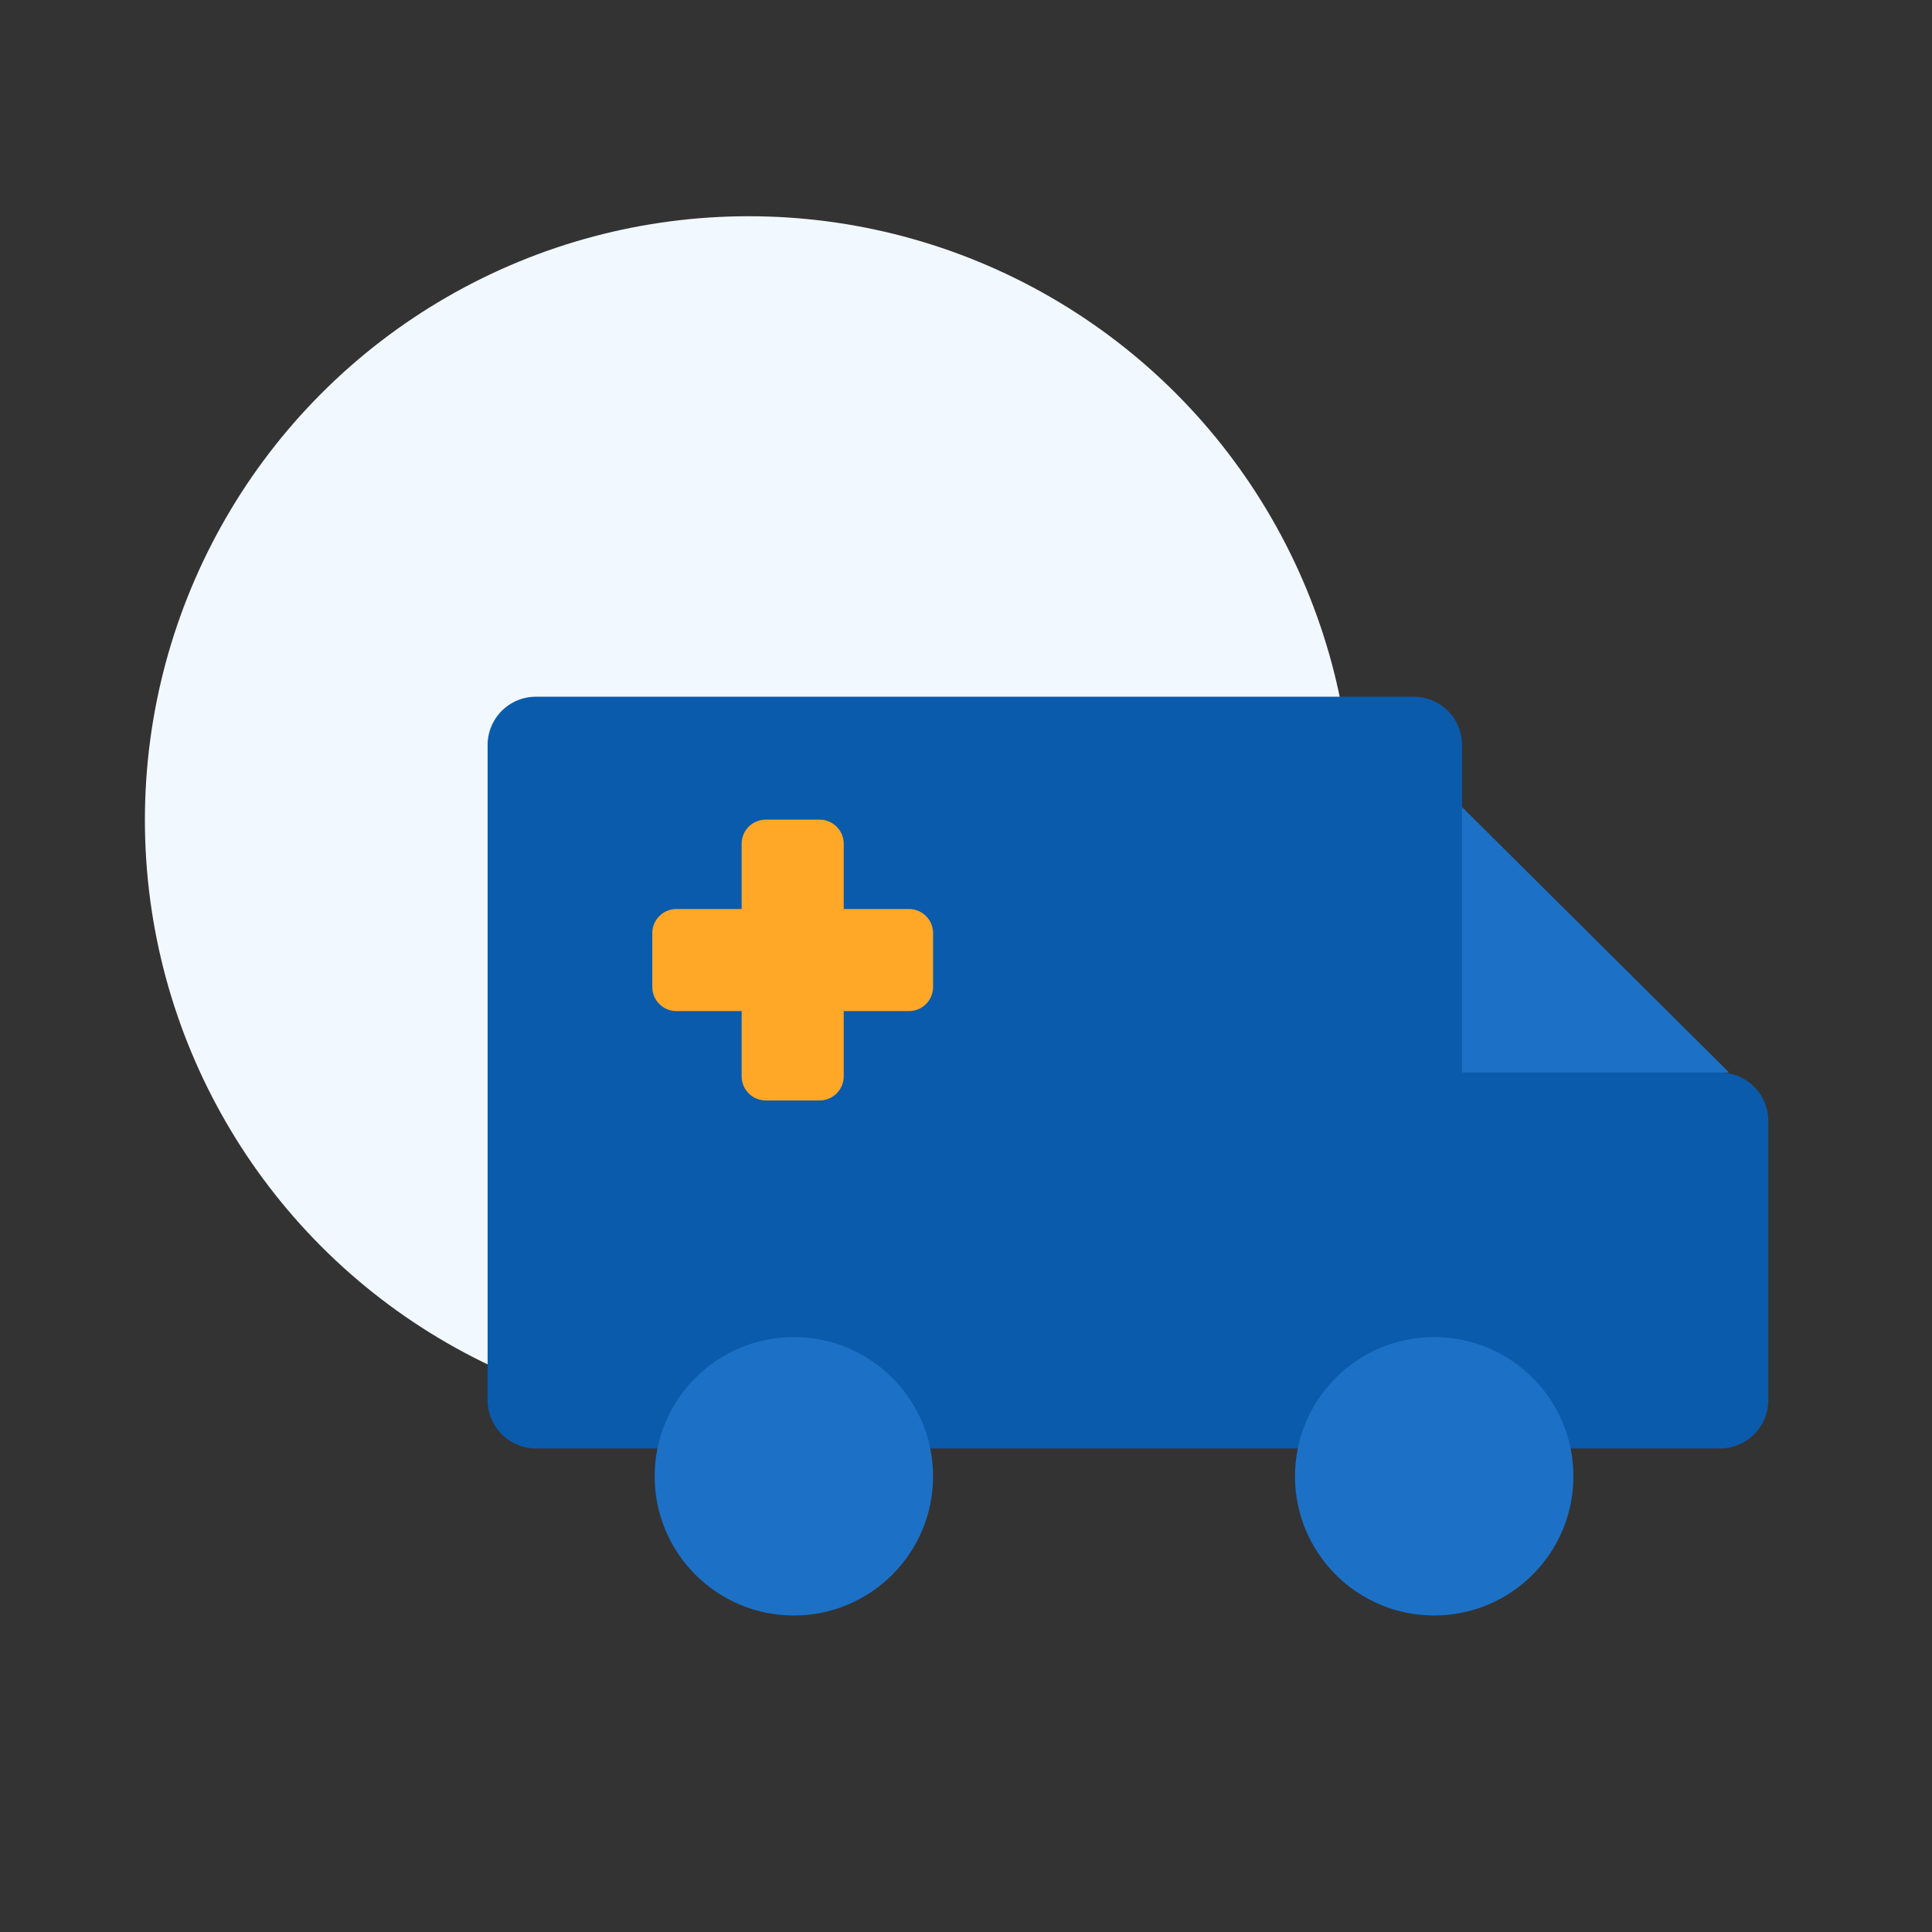 <svg xmlns="http://www.w3.org/2000/svg" width="80" height="80"><rect width="100%" height="100%" fill="#333333" stroke="none"/><g data-name="Group 6215"><g data-name="Group 6209"><circle data-name="Ellipse 293" cx="25" cy="25" r="25" transform="translate(6 8.954)" fill="#f2f8ff"/></g><g data-name="Group 6216" transform="translate(-1098.81 -1621.15)"><path data-name="Path 3994" d="M1159.302 1654.521l11.107 11.042h-11.107z" fill="#1c71c6"/><path data-name="Union 73" d="M1149.822 1681.127h-28.821a2 2 0 01-2-2V1652a2 2 0 012-2h36.349a2 2 0 012 2v13.564h10.682a2 2 0 012 2v11.563a2 2 0 01-2 2z" fill="#0a5bac"/><circle data-name="Ellipse 295" cx="5.764" cy="5.764" r="5.764" transform="translate(1125.918 1676.516)" fill="#1c71c6"/><circle data-name="Ellipse 296" cx="5.764" cy="5.764" r="5.764" transform="translate(1152.433 1676.516)" fill="#1c71c6"/><path data-name="Union 74" d="M1130.52 1666.717a1 1 0 01-1-1v-2.7h-2.7a1 1 0 01-1-1v-2.227a1 1 0 011-1h2.7v-2.7a1 1 0 011-1h2.227a1 1 0 011 1v2.7h2.7a1 1 0 011 1v2.227a1 1 0 01-1 1h-2.7v2.7a1 1 0 01-1 1z" fill="#ffa727"/></g></g></svg>